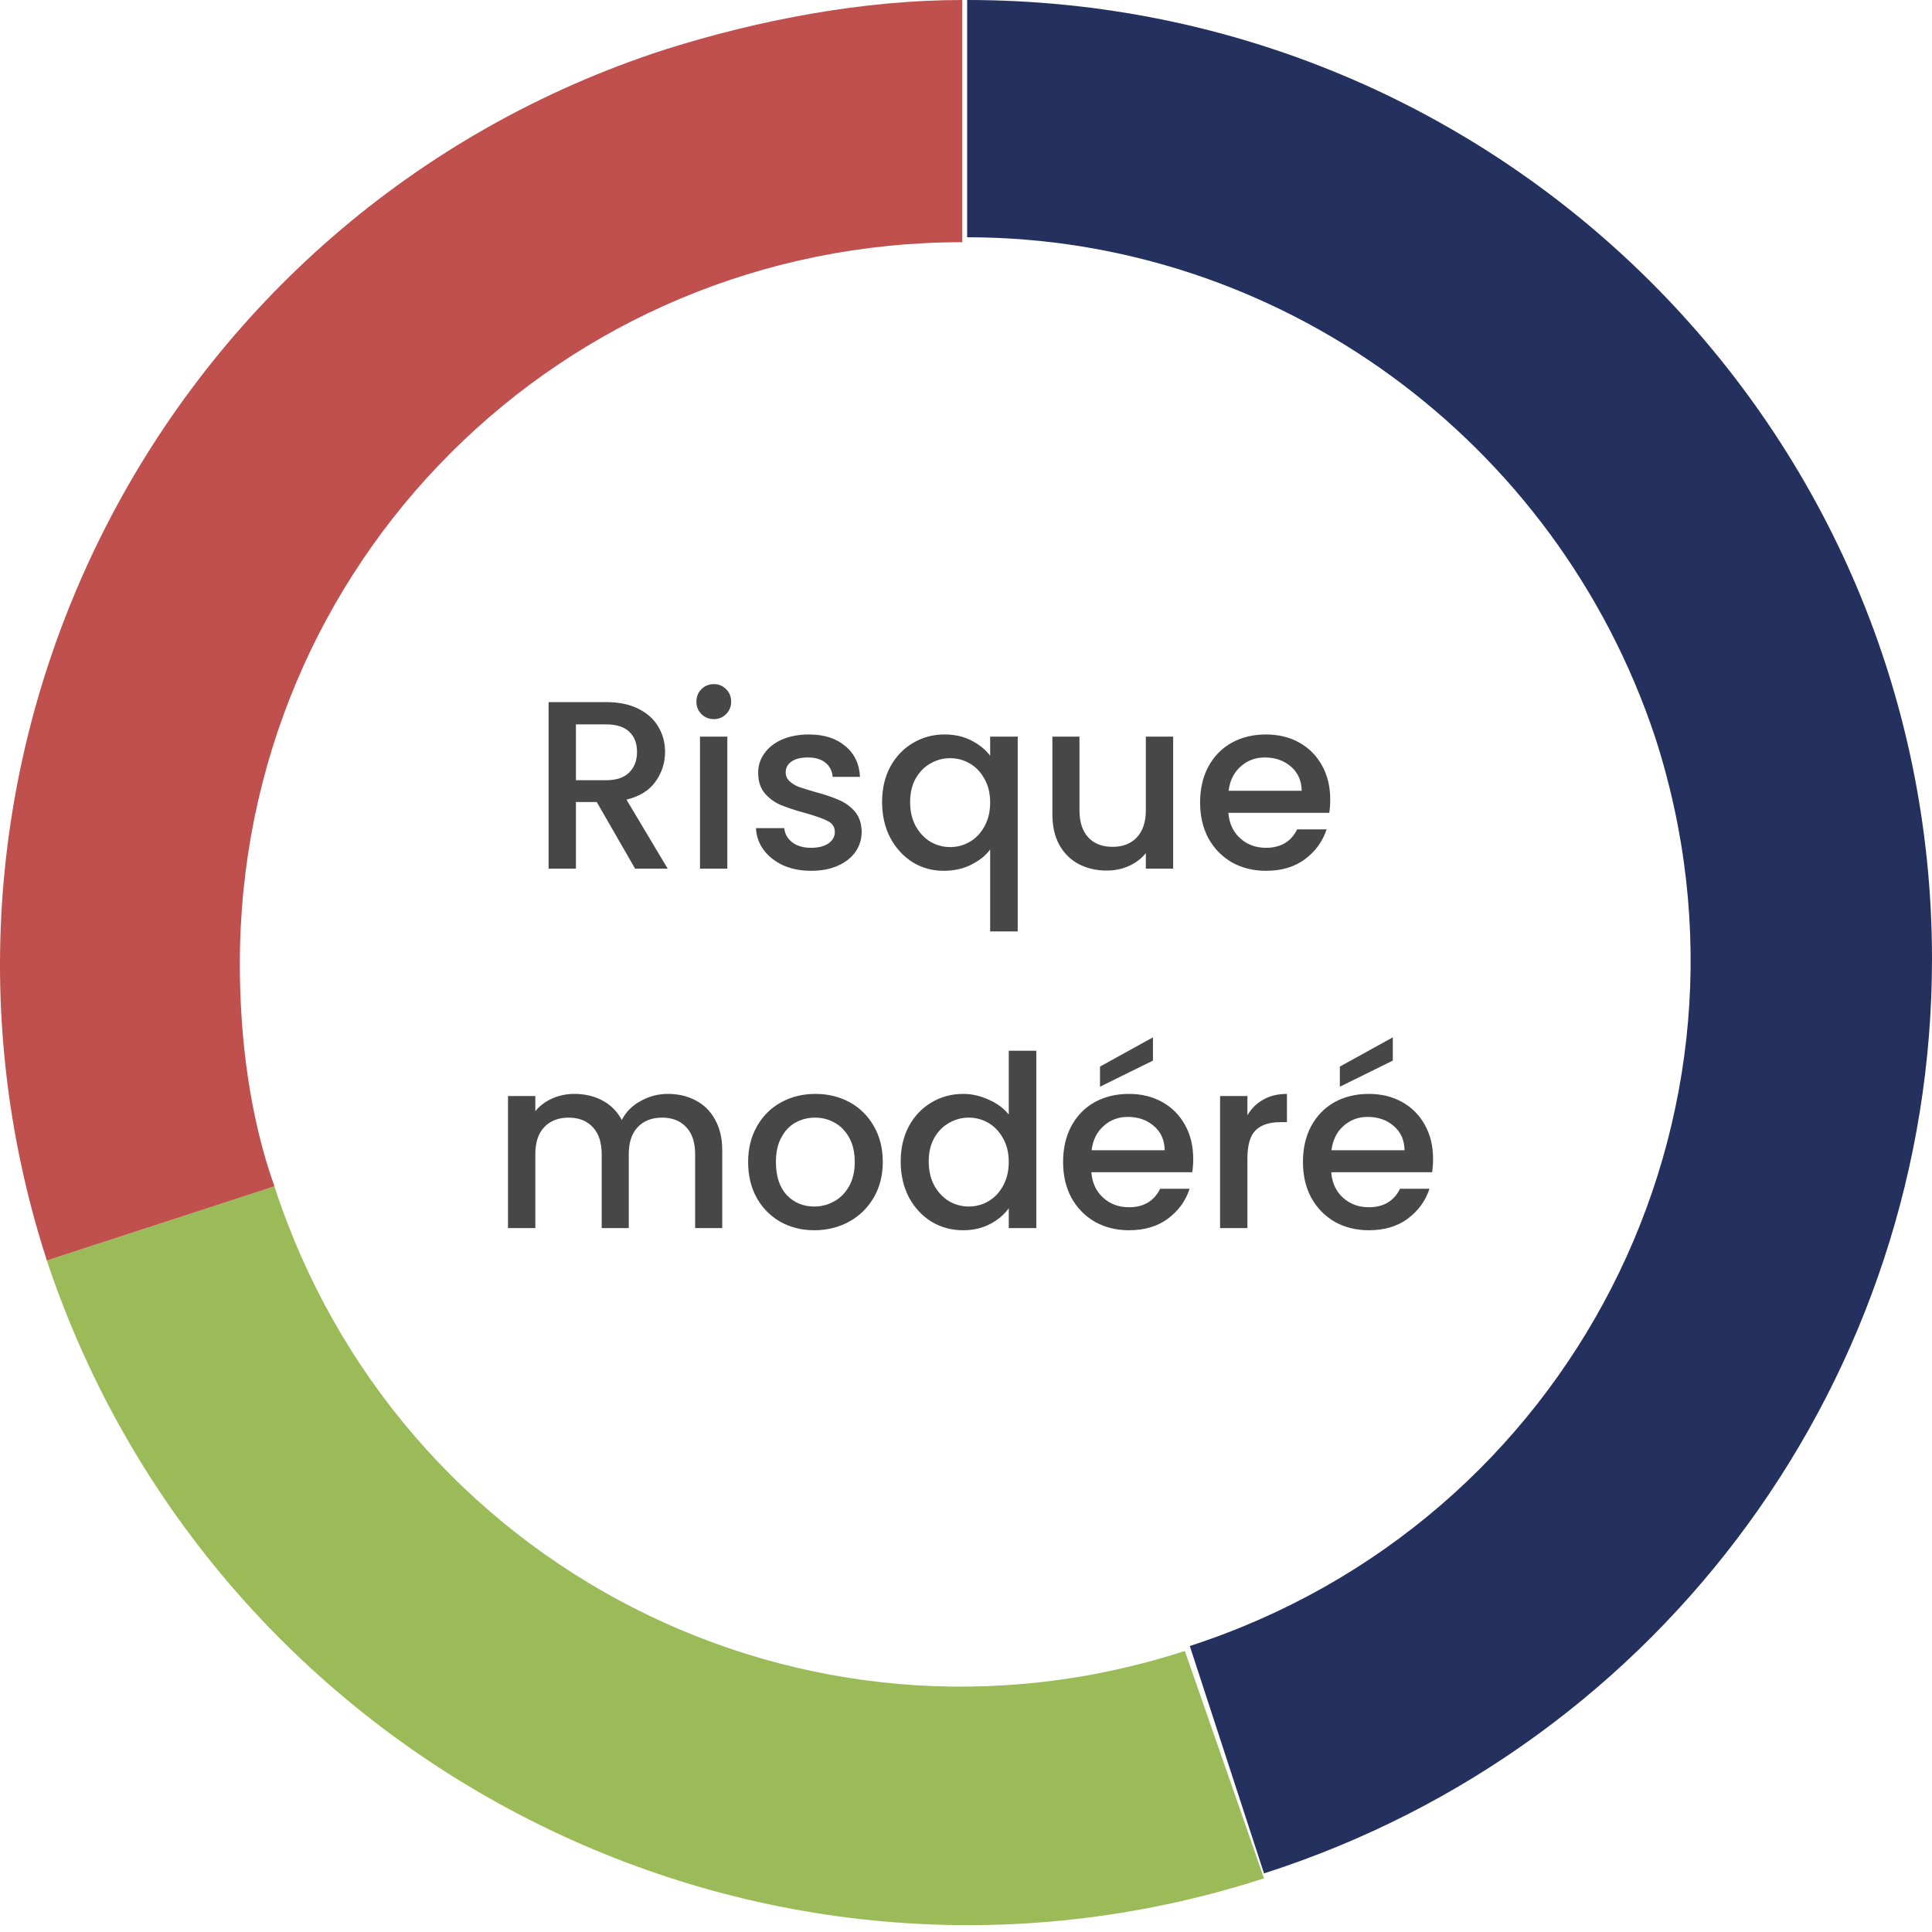 <svg width="129" height="129" viewBox="0 0 129 129" fill="none" xmlns="http://www.w3.org/2000/svg">
<path fill-rule="evenodd" clip-rule="evenodd" d="M64.576 0C100.257 0 129 28.714 129 64.029C129 91.753 111.159 116.506 84.399 125.087L79.443 109.905C104.882 101.654 118.758 74.59 110.499 49.177C103.891 29.374 85.39 15.842 64.576 15.842V0Z" fill="#24315E"/>
<path fill-rule="evenodd" clip-rule="evenodd" d="M84.398 125.417C50.699 136.309 14.358 117.826 3.125 84.162L18.322 79.211C26.582 104.625 53.673 118.486 79.112 110.235L84.398 125.417Z" fill="#9BBB59"/>
<path fill-rule="evenodd" clip-rule="evenodd" d="M3.129 84.162C-7.773 50.497 10.728 14.192 44.426 3.3C50.703 1.32 57.641 0 64.249 0V16.172C37.488 16.172 16.014 37.625 16.014 64.359C16.014 69.31 16.674 74.59 18.326 79.211L3.129 84.162Z" fill="#C0504D"/>
<path d="M42.406 58L39.846 53.552H38.454V58H36.63V46.88H40.47C41.323 46.88 42.043 47.029 42.63 47.328C43.227 47.627 43.67 48.027 43.958 48.528C44.256 49.029 44.406 49.589 44.406 50.208C44.406 50.933 44.192 51.595 43.766 52.192C43.35 52.779 42.704 53.179 41.83 53.392L44.582 58H42.406ZM38.454 52.096H40.47C41.152 52.096 41.664 51.925 42.006 51.584C42.358 51.243 42.534 50.784 42.534 50.208C42.534 49.632 42.363 49.184 42.022 48.864C41.68 48.533 41.163 48.368 40.47 48.368H38.454V52.096ZM47.667 48.016C47.336 48.016 47.059 47.904 46.835 47.68C46.611 47.456 46.499 47.179 46.499 46.848C46.499 46.517 46.611 46.24 46.835 46.016C47.059 45.792 47.336 45.68 47.667 45.68C47.987 45.68 48.259 45.792 48.483 46.016C48.707 46.24 48.819 46.517 48.819 46.848C48.819 47.179 48.707 47.456 48.483 47.68C48.259 47.904 47.987 48.016 47.667 48.016ZM48.563 49.184V58H46.739V49.184H48.563ZM54.158 58.144C53.465 58.144 52.84 58.021 52.286 57.776C51.742 57.52 51.31 57.179 50.99 56.752C50.67 56.315 50.499 55.829 50.478 55.296H52.366C52.398 55.669 52.574 55.984 52.894 56.24C53.224 56.485 53.635 56.608 54.126 56.608C54.638 56.608 55.032 56.512 55.31 56.32C55.598 56.117 55.742 55.861 55.742 55.552C55.742 55.221 55.582 54.976 55.262 54.816C54.953 54.656 54.456 54.48 53.774 54.288C53.112 54.107 52.574 53.931 52.158 53.76C51.742 53.589 51.379 53.328 51.07 52.976C50.771 52.624 50.622 52.16 50.622 51.584C50.622 51.115 50.761 50.688 51.038 50.304C51.315 49.909 51.71 49.6 52.222 49.376C52.745 49.152 53.342 49.04 54.014 49.04C55.017 49.04 55.822 49.296 56.43 49.808C57.048 50.309 57.379 50.997 57.422 51.872H55.598C55.566 51.477 55.406 51.163 55.118 50.928C54.83 50.693 54.441 50.576 53.95 50.576C53.47 50.576 53.102 50.667 52.846 50.848C52.59 51.029 52.462 51.269 52.462 51.568C52.462 51.803 52.547 52 52.718 52.16C52.889 52.32 53.096 52.448 53.342 52.544C53.587 52.629 53.95 52.741 54.43 52.88C55.07 53.051 55.593 53.227 55.998 53.408C56.414 53.579 56.771 53.835 57.07 54.176C57.368 54.517 57.523 54.971 57.534 55.536C57.534 56.037 57.395 56.485 57.118 56.88C56.84 57.275 56.446 57.584 55.934 57.808C55.432 58.032 54.84 58.144 54.158 58.144ZM58.897 53.552C58.897 52.667 59.078 51.883 59.441 51.2C59.814 50.517 60.315 49.989 60.945 49.616C61.585 49.232 62.294 49.04 63.073 49.04C63.755 49.04 64.358 49.179 64.881 49.456C65.414 49.733 65.825 50.069 66.113 50.464V49.184H67.953V62.192H66.113V56.72C65.825 57.115 65.409 57.451 64.865 57.728C64.321 58.005 63.702 58.144 63.009 58.144C62.251 58.144 61.558 57.952 60.929 57.568C60.31 57.173 59.814 56.629 59.441 55.936C59.078 55.232 58.897 54.437 58.897 53.552ZM66.113 53.584C66.113 52.976 65.985 52.448 65.729 52C65.483 51.552 65.158 51.211 64.753 50.976C64.347 50.741 63.91 50.624 63.441 50.624C62.971 50.624 62.534 50.741 62.129 50.976C61.723 51.2 61.393 51.536 61.137 51.984C60.891 52.421 60.769 52.944 60.769 53.552C60.769 54.16 60.891 54.693 61.137 55.152C61.393 55.611 61.723 55.963 62.129 56.208C62.545 56.443 62.982 56.56 63.441 56.56C63.91 56.56 64.347 56.443 64.753 56.208C65.158 55.973 65.483 55.632 65.729 55.184C65.985 54.725 66.113 54.192 66.113 53.584ZM78.332 49.184V58H76.508V56.96C76.22 57.323 75.842 57.611 75.372 57.824C74.914 58.027 74.423 58.128 73.9 58.128C73.207 58.128 72.583 57.984 72.028 57.696C71.484 57.408 71.052 56.981 70.732 56.416C70.423 55.851 70.268 55.168 70.268 54.368V49.184H72.076V54.096C72.076 54.885 72.274 55.493 72.668 55.92C73.063 56.336 73.602 56.544 74.284 56.544C74.967 56.544 75.506 56.336 75.9 55.92C76.306 55.493 76.508 54.885 76.508 54.096V49.184H78.332ZM88.819 53.376C88.819 53.707 88.798 54.005 88.755 54.272H82.019C82.072 54.976 82.334 55.541 82.803 55.968C83.272 56.395 83.848 56.608 84.531 56.608C85.512 56.608 86.206 56.197 86.611 55.376H88.579C88.312 56.187 87.827 56.853 87.123 57.376C86.43 57.888 85.566 58.144 84.531 58.144C83.688 58.144 82.931 57.957 82.259 57.584C81.598 57.2 81.075 56.667 80.691 55.984C80.318 55.291 80.131 54.491 80.131 53.584C80.131 52.677 80.312 51.883 80.675 51.2C81.048 50.507 81.566 49.973 82.227 49.6C82.899 49.227 83.667 49.04 84.531 49.04C85.363 49.04 86.104 49.221 86.755 49.584C87.406 49.947 87.912 50.459 88.275 51.12C88.638 51.771 88.819 52.523 88.819 53.376ZM86.915 52.8C86.904 52.128 86.664 51.589 86.195 51.184C85.726 50.779 85.144 50.576 84.451 50.576C83.822 50.576 83.283 50.779 82.835 51.184C82.387 51.579 82.12 52.117 82.035 52.8H86.915ZM44.591 73.04C45.284 73.04 45.903 73.184 46.447 73.472C47.001 73.76 47.433 74.187 47.743 74.752C48.063 75.317 48.223 76 48.223 76.8V82H46.415V77.072C46.415 76.283 46.217 75.68 45.823 75.264C45.428 74.837 44.889 74.624 44.207 74.624C43.524 74.624 42.98 74.837 42.575 75.264C42.18 75.68 41.983 76.283 41.983 77.072V82H40.175V77.072C40.175 76.283 39.977 75.68 39.583 75.264C39.188 74.837 38.649 74.624 37.967 74.624C37.284 74.624 36.74 74.837 36.335 75.264C35.94 75.68 35.743 76.283 35.743 77.072V82H33.919V73.184H35.743V74.192C36.041 73.829 36.42 73.547 36.879 73.344C37.337 73.141 37.828 73.04 38.351 73.04C39.055 73.04 39.684 73.189 40.239 73.488C40.793 73.787 41.22 74.219 41.519 74.784C41.785 74.251 42.201 73.829 42.767 73.52C43.332 73.2 43.94 73.04 44.591 73.04ZM54.368 82.144C53.536 82.144 52.784 81.957 52.112 81.584C51.44 81.2 50.912 80.667 50.528 79.984C50.144 79.291 49.952 78.491 49.952 77.584C49.952 76.688 50.149 75.893 50.544 75.2C50.938 74.507 51.477 73.973 52.16 73.6C52.842 73.227 53.605 73.04 54.448 73.04C55.29 73.04 56.053 73.227 56.736 73.6C57.418 73.973 57.957 74.507 58.352 75.2C58.746 75.893 58.944 76.688 58.944 77.584C58.944 78.48 58.741 79.275 58.336 79.968C57.93 80.661 57.376 81.2 56.672 81.584C55.978 81.957 55.21 82.144 54.368 82.144ZM54.368 80.56C54.837 80.56 55.274 80.448 55.68 80.224C56.096 80 56.432 79.664 56.688 79.216C56.944 78.768 57.072 78.224 57.072 77.584C57.072 76.944 56.949 76.405 56.704 75.968C56.458 75.52 56.133 75.184 55.728 74.96C55.322 74.736 54.885 74.624 54.416 74.624C53.946 74.624 53.509 74.736 53.104 74.96C52.709 75.184 52.394 75.52 52.16 75.968C51.925 76.405 51.808 76.944 51.808 77.584C51.808 78.533 52.048 79.269 52.528 79.792C53.018 80.304 53.632 80.56 54.368 80.56ZM60.139 77.552C60.139 76.667 60.32 75.883 60.683 75.2C61.056 74.517 61.557 73.989 62.187 73.616C62.827 73.232 63.536 73.04 64.315 73.04C64.891 73.04 65.456 73.168 66.011 73.424C66.576 73.669 67.024 74 67.355 74.416V70.16H69.195V82H67.355V80.672C67.056 81.099 66.64 81.451 66.107 81.728C65.584 82.005 64.981 82.144 64.299 82.144C63.531 82.144 62.827 81.952 62.187 81.568C61.557 81.173 61.056 80.629 60.683 79.936C60.32 79.232 60.139 78.437 60.139 77.552ZM67.355 77.584C67.355 76.976 67.227 76.448 66.971 76C66.725 75.552 66.4 75.211 65.995 74.976C65.59 74.741 65.152 74.624 64.683 74.624C64.213 74.624 63.776 74.741 63.371 74.976C62.965 75.2 62.635 75.536 62.379 75.984C62.133 76.421 62.011 76.944 62.011 77.552C62.011 78.16 62.133 78.693 62.379 79.152C62.635 79.611 62.965 79.963 63.371 80.208C63.787 80.443 64.224 80.56 64.683 80.56C65.152 80.56 65.59 80.443 65.995 80.208C66.4 79.973 66.725 79.632 66.971 79.184C67.227 78.725 67.355 78.192 67.355 77.584ZM79.671 77.376C79.671 77.707 79.649 78.005 79.607 78.272H72.871C72.924 78.976 73.185 79.541 73.655 79.968C74.124 80.395 74.7 80.608 75.383 80.608C76.364 80.608 77.057 80.197 77.463 79.376H79.431C79.164 80.187 78.679 80.853 77.975 81.376C77.281 81.888 76.417 82.144 75.383 82.144C74.54 82.144 73.783 81.957 73.111 81.584C72.449 81.2 71.927 80.667 71.543 79.984C71.169 79.291 70.983 78.491 70.983 77.584C70.983 76.677 71.164 75.883 71.527 75.2C71.9 74.507 72.417 73.973 73.079 73.6C73.751 73.227 74.519 73.04 75.383 73.04C76.215 73.04 76.956 73.221 77.607 73.584C78.257 73.947 78.764 74.459 79.127 75.12C79.489 75.771 79.671 76.523 79.671 77.376ZM77.767 76.8C77.756 76.128 77.516 75.589 77.047 75.184C76.577 74.779 75.996 74.576 75.303 74.576C74.673 74.576 74.135 74.779 73.687 75.184C73.239 75.579 72.972 76.117 72.887 76.8H77.767ZM76.983 70.816L73.447 72.56V71.216L76.983 69.264V70.816ZM83.29 74.464C83.556 74.016 83.908 73.669 84.346 73.424C84.794 73.168 85.322 73.04 85.93 73.04V74.928H85.466C84.751 74.928 84.207 75.109 83.834 75.472C83.471 75.835 83.29 76.464 83.29 77.36V82H81.466V73.184H83.29V74.464ZM95.686 77.376C95.686 77.707 95.665 78.005 95.622 78.272H88.886C88.94 78.976 89.201 79.541 89.67 79.968C90.14 80.395 90.716 80.608 91.398 80.608C92.38 80.608 93.073 80.197 93.478 79.376H95.446C95.18 80.187 94.694 80.853 93.99 81.376C93.297 81.888 92.433 82.144 91.398 82.144C90.556 82.144 89.798 81.957 89.126 81.584C88.465 81.2 87.942 80.667 87.558 79.984C87.185 79.291 86.998 78.491 86.998 77.584C86.998 76.677 87.18 75.883 87.542 75.2C87.916 74.507 88.433 73.973 89.094 73.6C89.766 73.227 90.534 73.04 91.398 73.04C92.23 73.04 92.972 73.221 93.622 73.584C94.273 73.947 94.78 74.459 95.142 75.12C95.505 75.771 95.686 76.523 95.686 77.376ZM93.782 76.8C93.772 76.128 93.532 75.589 93.062 75.184C92.593 74.779 92.012 74.576 91.318 74.576C90.689 74.576 90.15 74.779 89.702 75.184C89.254 75.579 88.988 76.117 88.902 76.8H93.782ZM92.998 70.816L89.462 72.56V71.216L92.998 69.264V70.816Z" fill="#474747"/>
</svg>
